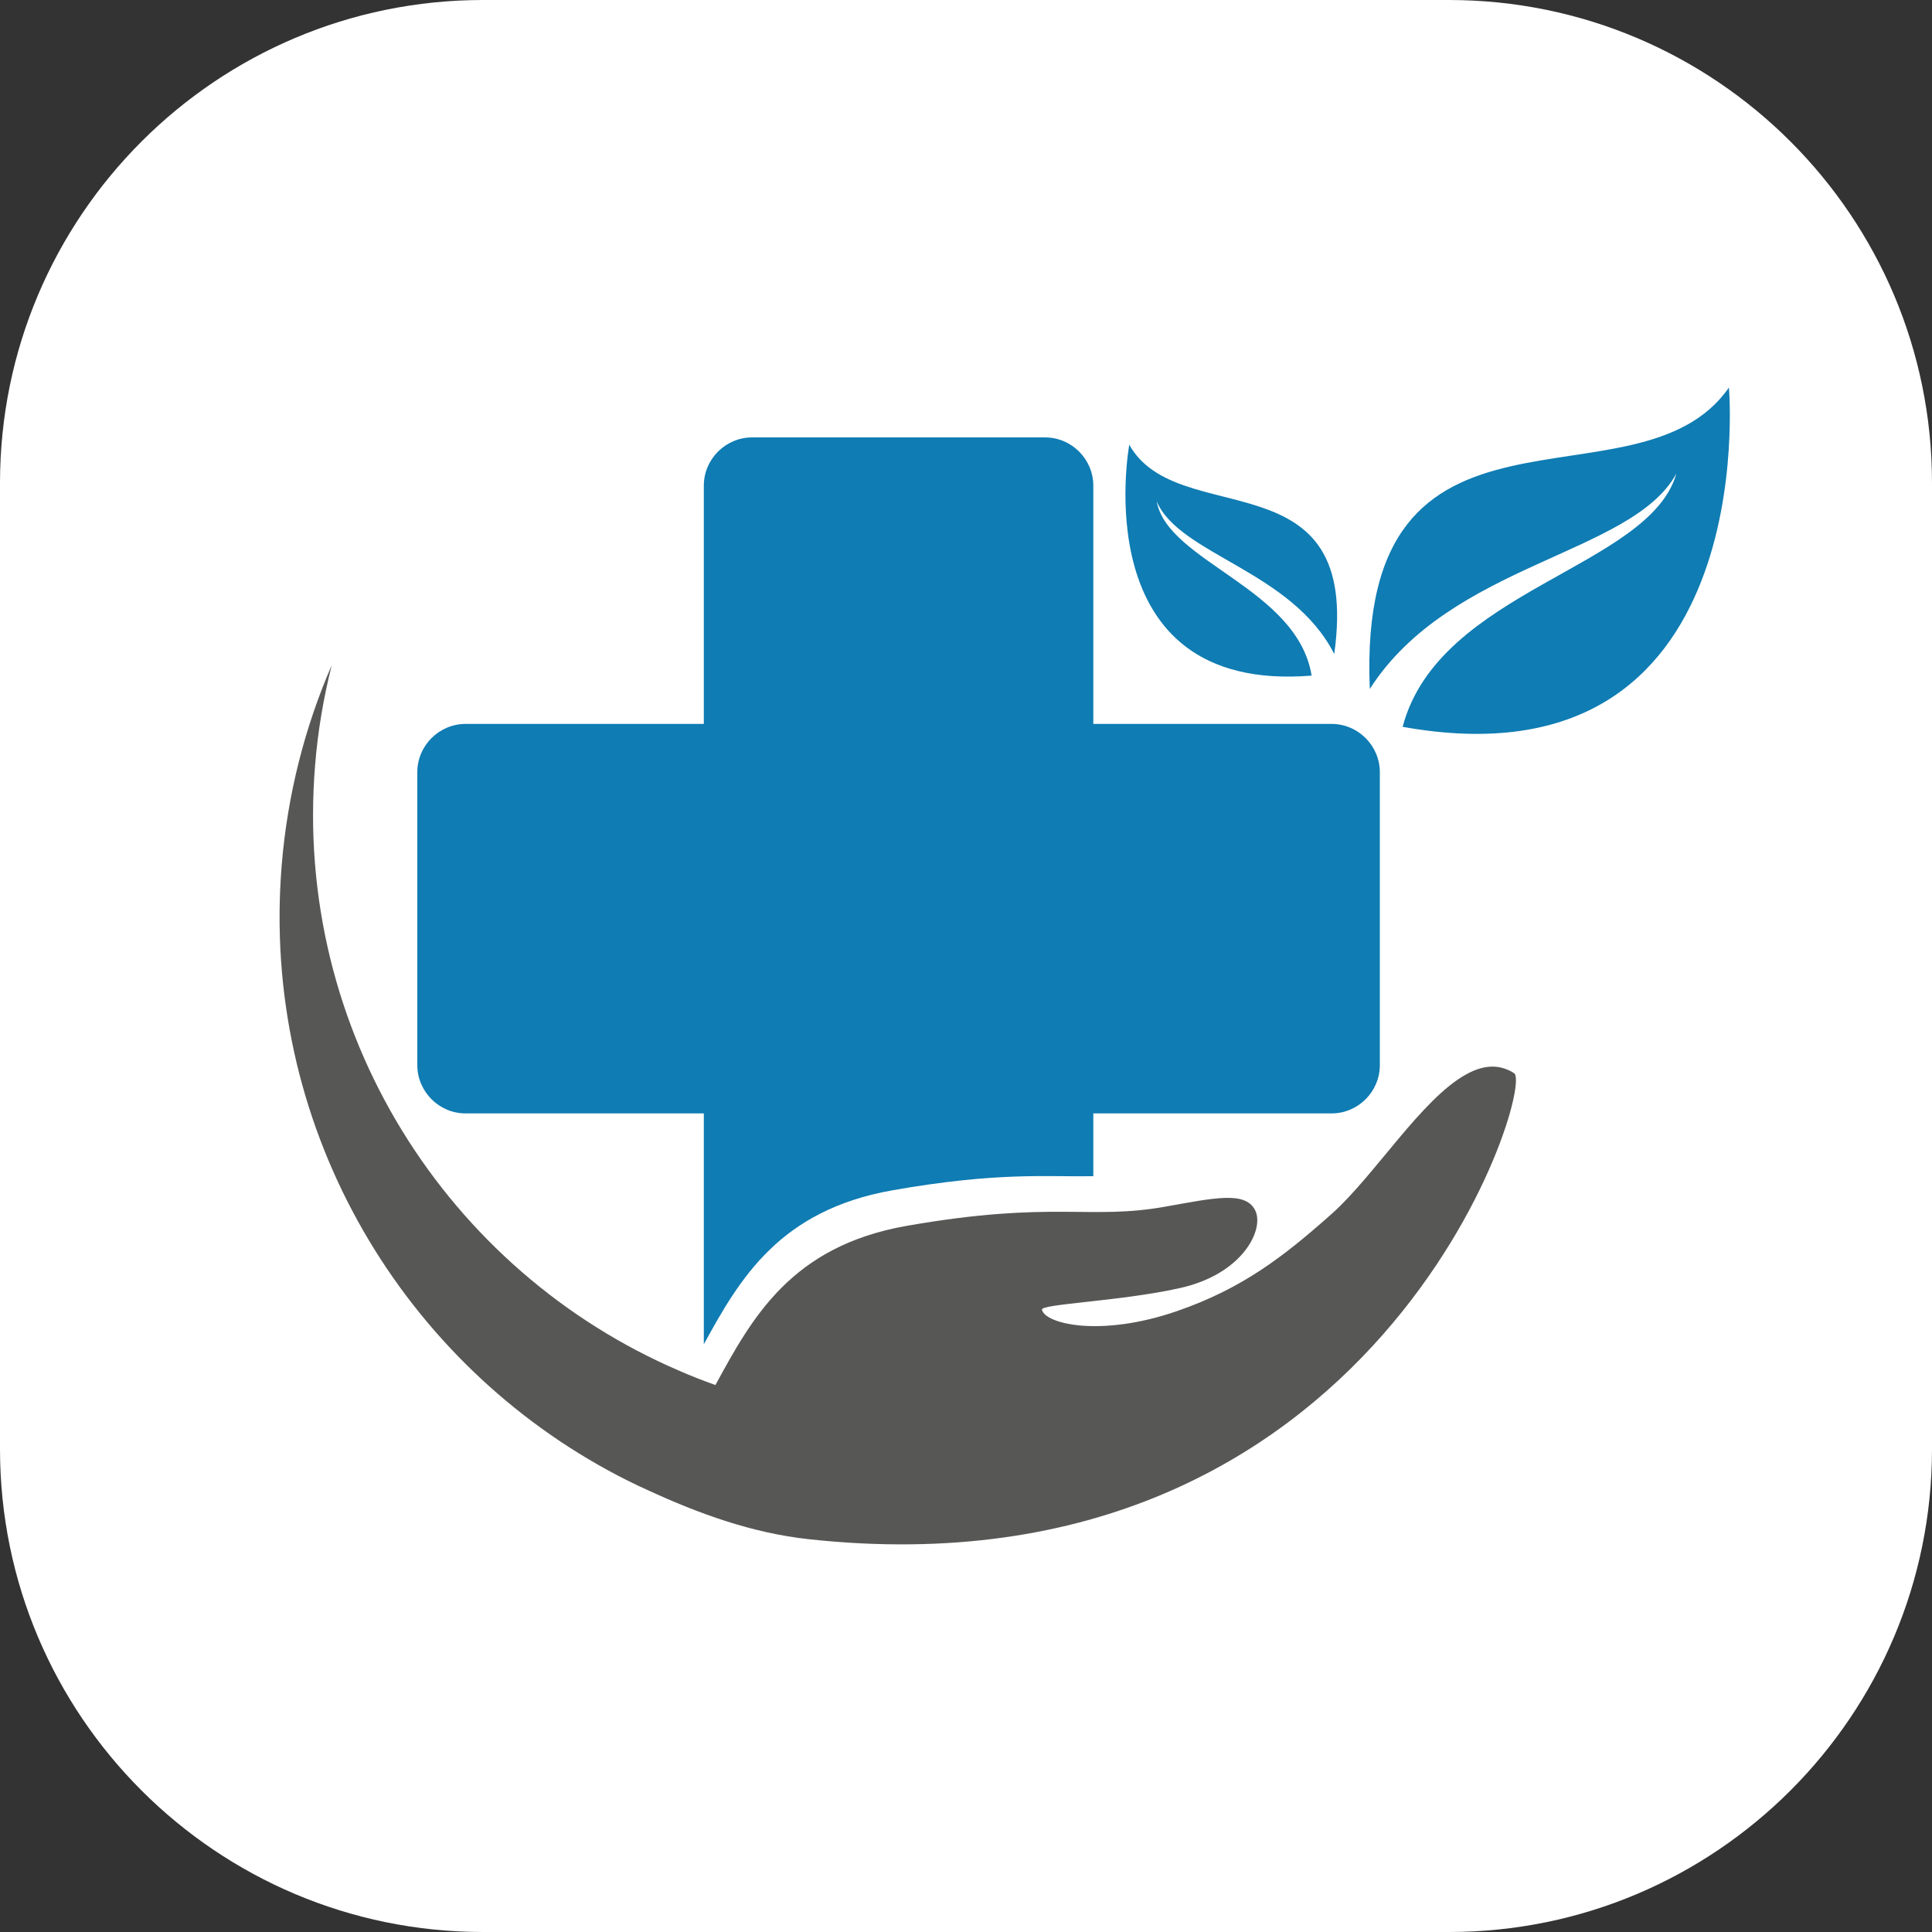 <?xml version="1.0" encoding="UTF-8"?>
<svg id="Ebene_1" xmlns="http://www.w3.org/2000/svg" viewBox="0 0 100 100">
  <rect x="0" y="0" width="100" height="100" fill="#333333" stroke="none"/>
  <defs>
    <style>
      .cls-1 {
        fill: #575756;
      }

      .cls-2 {
        fill: #fff;
      }

      .cls-3 {
        fill: #0f7cb3;
      }
    </style>
  </defs>
  <path id="Rechteck_1" class="cls-2" d="M25,0h50c13.8,0,25,11.2,25,25v50c0,13.8-11.2,25-25,25H25c-13.8,0-25-11.2-25-25V25C0,11.2,11.2,0,25,0Z"/>
  <g>
    <path class="cls-3" d="M24.1,57.63h12.33v11.95c1.86-3.41,3.93-6.94,9.76-7.97,5.45-.96,7.95-.69,10.4-.73v-3.25h12.33c1.37,0,2.5-1.12,2.5-2.5v-15.16c0-1.37-1.12-2.5-2.5-2.5h-12.33v-12.33c0-1.37-1.12-2.5-2.5-2.5h-15.16c-1.37,0-2.5,1.12-2.5,2.5v12.33h-12.33c-1.37,0-2.5,1.12-2.5,2.5v15.16c0,1.37,1.12,2.5,2.5,2.5Z"/>
    <path class="cls-1" d="M16.31,39.6c.14-1.77.44-3.5.86-5.17-1.39,3.2-2.29,6.69-2.59,10.36-1.08,13.28,5.93,25.34,16.92,31.33.66.36,1.34.7,2.03,1.01,2.6,1.2,5.38,2.22,8.34,2.54,29.46,3.2,37.6-23.41,36.5-24.12-.29-.19-.59-.29-.89-.33-.52-.06-1.06.09-1.61.4-2.29,1.27-4.72,5.22-6.92,7.19-2.54,2.26-4.66,3.89-8.05,5.06-3.96,1.36-6.81.65-6.97-.08-.06-.3,4.02-.43,7.1-1.11,3.32-.72,4.44-3.08,3.93-4.05-.51-.99-2.13-.62-4.61-.18-3.96.72-5.83-.33-13.42,1-5.98,1.05-8,4.75-9.9,8.24-.63-.23-1.24-.46-1.85-.73-12.04-5.16-20-17.58-18.87-31.36Z"/>
    <path class="cls-3" d="M89.49,20.07s1.79,20.91-16.89,17.55c1.88-7.11,12.77-8.21,14.17-13.11-2.3,4.22-11.68,4.61-15.87,11.15-.7-16.71,13.85-8.8,18.58-15.59Z"/>
    <path class="cls-3" d="M58.45,23.03s-2.39,12.9,9.44,11.94c-.74-4.54-7.45-5.88-8.02-9.02,1.18,2.77,6.99,3.58,9.19,7.9,1.45-10.35-8.08-6.32-10.61-10.83Z"/>
  </g>
</svg>